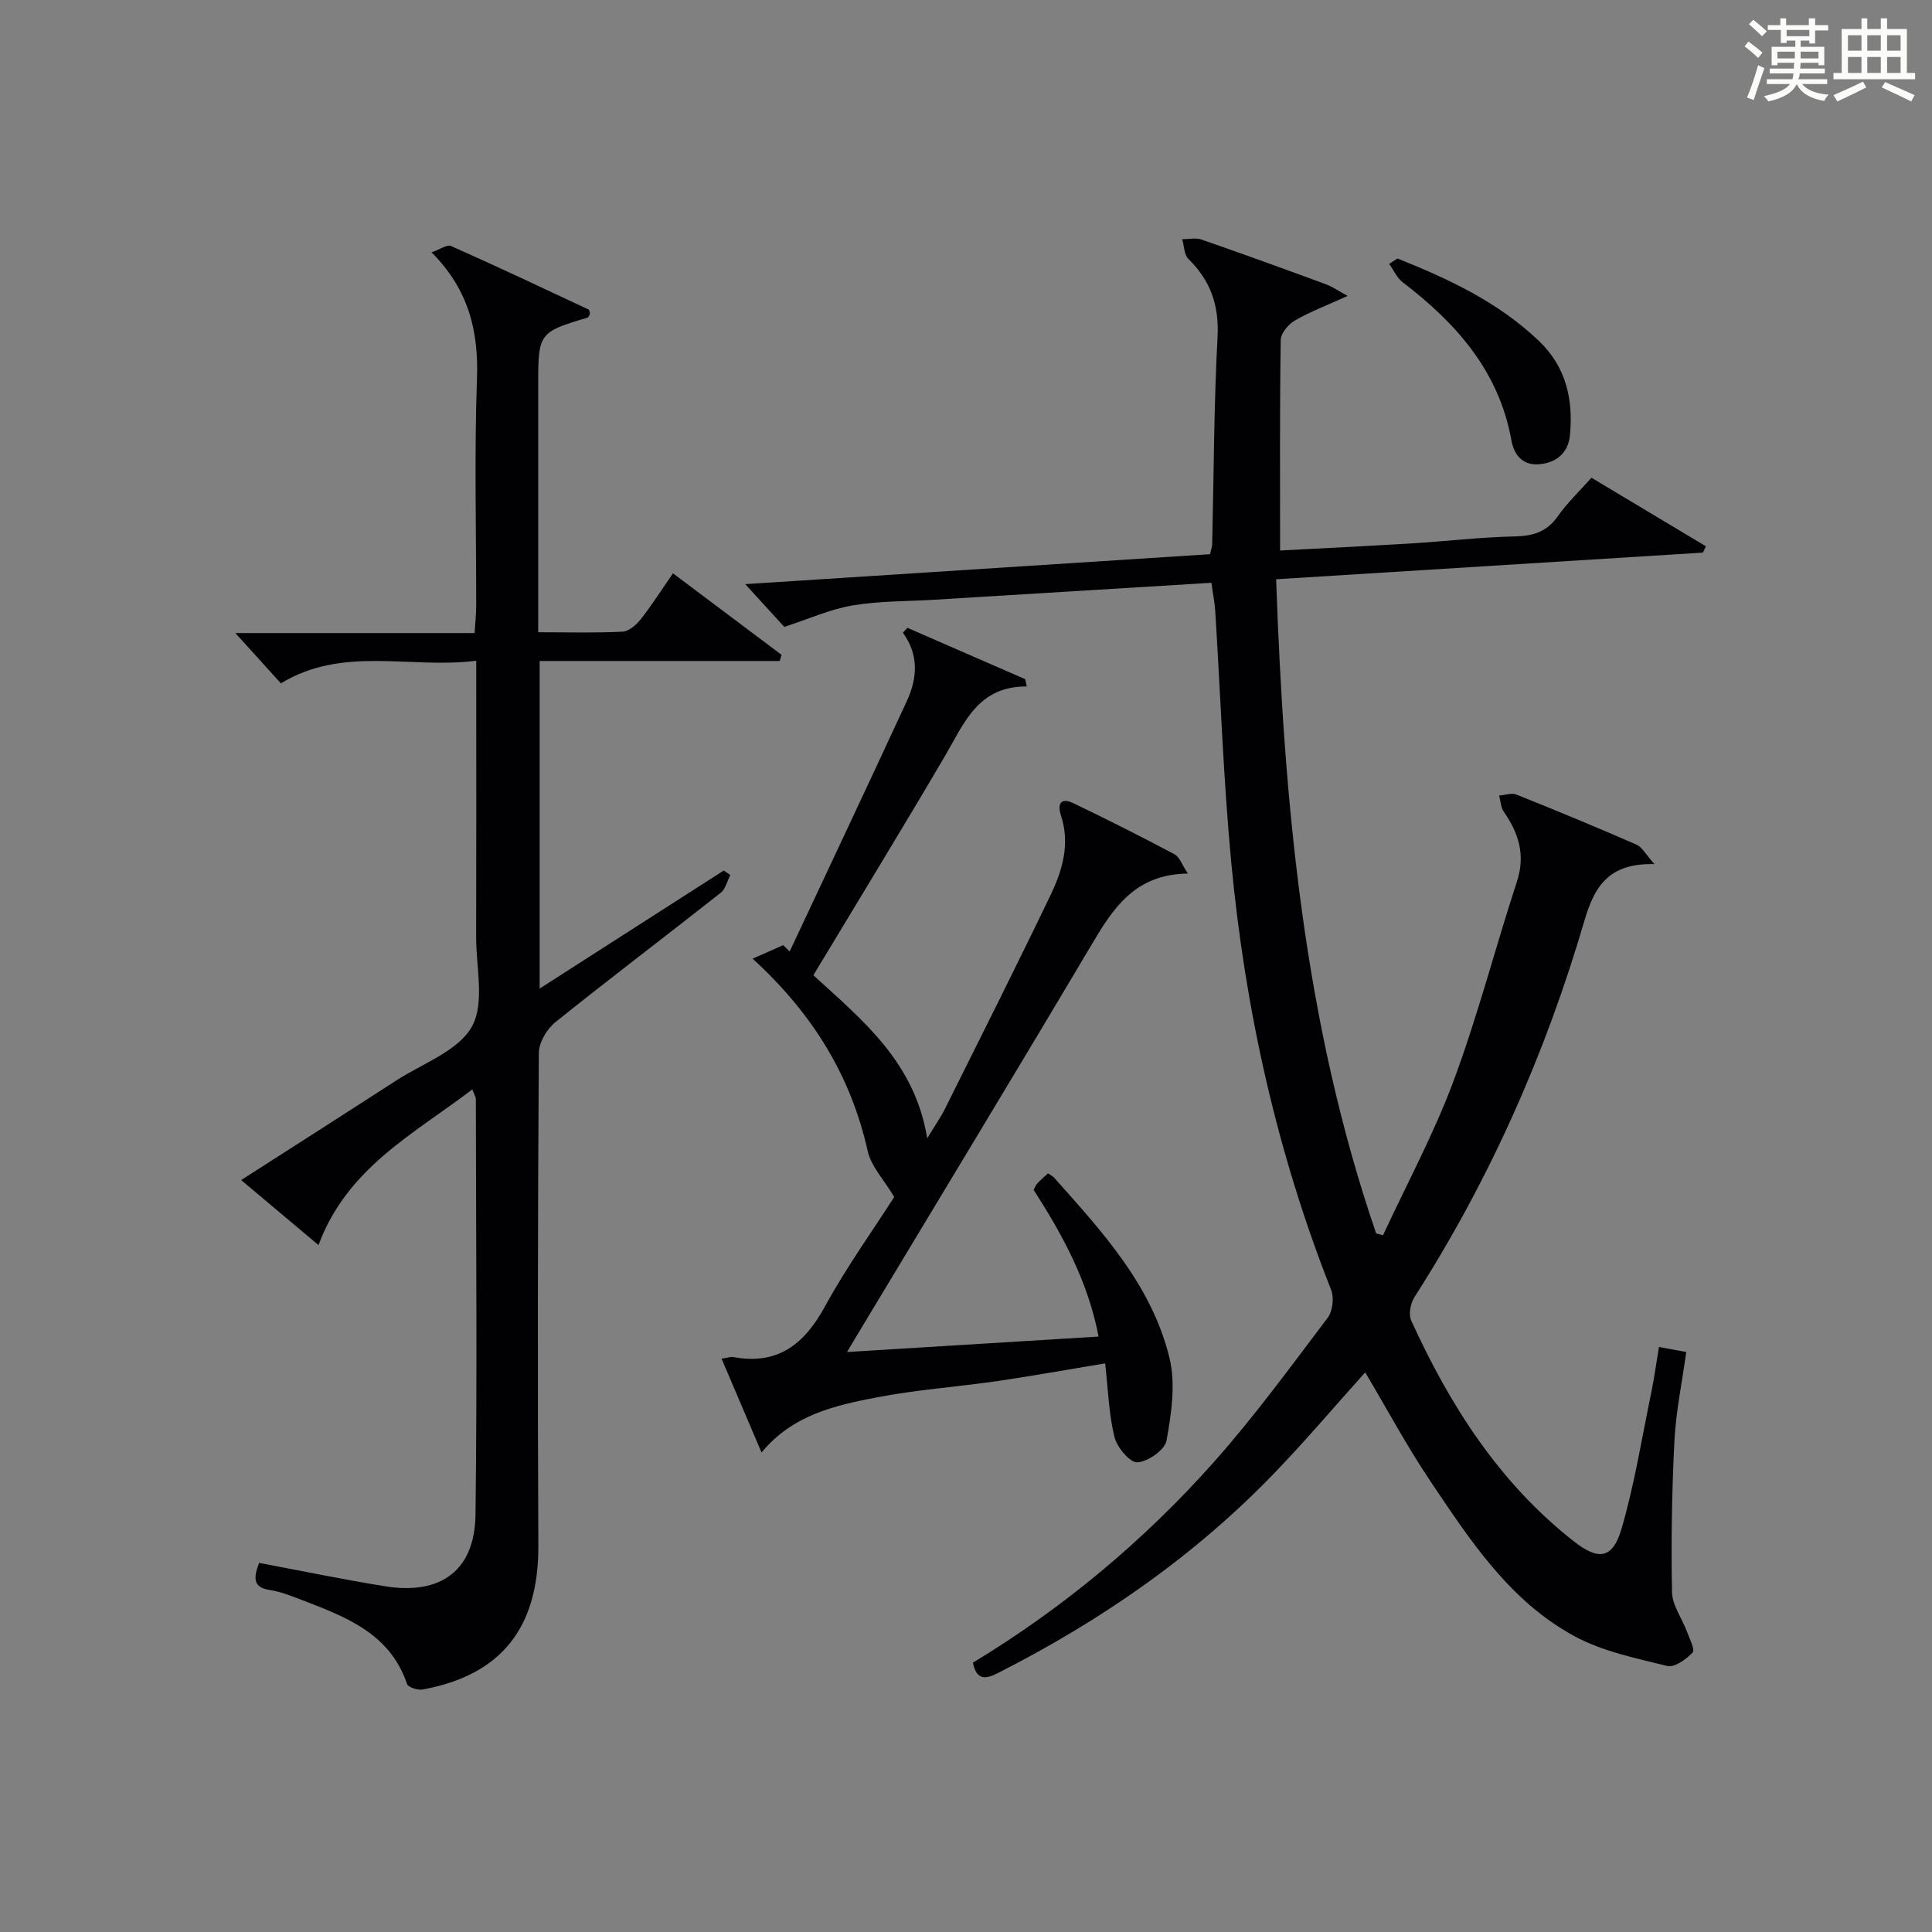 <?xml version="1.0" encoding="utf-8"?>
<svg version="1.1" id="漢_ZDIC_典" xmlns="http://www.w3.org/2000/svg" xmlns:xlink="http://www.w3.org/1999/xlink" x="0px" y="0px"
	 viewBox="0 0 400 400" style="enable-background:new 0 0 400 400;" xml:space="preserve">
<rect x="0" y="0" width="400" height="400" fill="#808080" stroke="none"/>
<style type="text/css">
	.st1{fill:#010104;}
	.st0{fill:#fbfcfa;}
</style>
<g>
	<path class="st0" d="M361.2,9.6l0.8-1c0.9,0.7,1.9,1.4,2.9,2.3L364,12C363,11,362,10.2,361.2,9.6z M361.7,20.2
		c0.9-2.1,1.6-4.3,2.3-6.7c0.4,0.2,0.8,0.4,1.3,0.6c-0.7,2.1-1.5,4.3-2.2,6.6L361.7,20.2z M362.1,5l0.9-0.9c1,0.8,2,1.6,2.8,2.4
		l-1,1C363.9,6.6,363,5.8,362.1,5z M374.6,3.8h1.2v1.4h2.7v1.1h-2.7v2.7h-1.2V8.4h-1.8v1.3h4.9v3.8h-1.2v-0.5h-3.7
		c0,0.4-0.1,0.9-0.1,1.2h5.1v1h-5.2c0,0.5-0.1,0.9-0.3,1.2h6v1h-5.2c1.1,1.3,2.9,2,5.5,2.2c-0.4,0.4-0.7,0.8-0.9,1.3
		c-2.9-0.5-4.8-1.6-5.7-3.5H372c-0.8,1.7-2.7,2.9-5.9,3.6c-0.2-0.4-0.6-0.8-0.9-1.1c2.8-0.6,4.6-1.4,5.4-2.5h-4.8v-1h5.3
		c0.1-0.3,0.2-0.7,0.2-1.2h-4.9v-1h5c0-0.4,0-0.8,0.1-1.2H368v0.5h-1.2V9.7h4.9V8.4h-1.8v0.5h-1.2V6.2H366V5.2h2.6V3.8h1.2v1.4h4.7
		V3.8z M368,12.1h3.6c0-0.4,0-0.9,0-1.4H368V12.1z M369.9,7.5h4.7V6.2h-4.7V7.5z M376.5,10.7h-3.7c0,0.5,0,1,0,1.4h3.7V10.7z"/>
	<path class="st0" d="M385.3,3.8h1.3V6h2.8V3.8h1.3V6h4.1v9.1h1.7v1.3h-16.9v-1.3h1.7V6h4.1V3.8z M385.7,16.9l0.7,1.2
		c-1.8,0.9-3.8,1.9-6,2.9c-0.2-0.4-0.5-0.8-0.8-1.3C381.9,18.7,383.9,17.8,385.7,16.9z M382.6,10.5h2.8V7.3h-2.8V10.5z M382.6,15.1
		h2.8v-3.3h-2.8V15.1z M386.6,10.5h2.8V7.3h-2.8V10.5z M386.6,15.1h2.8v-3.3h-2.8V15.1z M390.3,17c2.1,0.9,4.1,1.8,6.1,2.7l-0.7,1.3
		c-2.2-1.1-4.2-2-6.1-2.9L390.3,17z M393.5,7.3h-2.8v3.2h2.8V7.3z M390.7,15.1h2.8v-3.3h-2.8V15.1z"/>
	
	<path class="st1" d="M250.81,120.66c-19.57,1.2-38.49,2.35-57.4,3.51c-5.64,0.34-11.36,0.24-16.9,1.18c-4.63,0.78-9.05,2.79-14.13,4.44
		c-2.18-2.39-5.03-5.5-8.09-8.85c31.93-2.06,64-4.13,96.23-6.2c0.19-0.85,0.43-1.47,0.45-2.09c0.34-14.31,0.35-28.63,1.11-42.92
		c0.34-6.55-1.46-11.63-6.03-16.12c-0.9-0.88-0.88-2.7-1.29-4.08c1.33,0,2.78-0.35,3.97,0.06c8.63,2.99,17.21,6.11,25.78,9.26
		c1.3,0.48,2.47,1.31,4.51,2.42c-4.27,1.94-7.74,3.24-10.9,5.07c-1.36,0.78-2.94,2.64-2.96,4.03c-0.22,14.28-0.13,28.56-0.13,43.61
		c8.75-0.47,17.97-0.91,27.18-1.47c7.13-0.44,14.25-1.3,21.39-1.45c3.8-0.08,6.63-0.92,8.9-4.14c2-2.83,4.55-5.26,6.99-8.01
		c8,4.79,15.85,9.49,23.7,14.19c-0.2,0.44-0.4,0.88-0.61,1.31c-29.24,1.83-58.49,3.66-88.37,5.52c1.63,46.28,5.7,91.69,20.71,135.44
		c0.47,0.12,0.94,0.25,1.42,0.37c4.93-10.64,10.55-21.03,14.62-31.99c5.02-13.5,8.62-27.52,13.1-41.23c1.8-5.49,0.39-9.99-2.7-14.43
		c-0.64-0.91-0.67-2.24-0.98-3.38c1.21-0.09,2.58-0.61,3.59-0.2c8.33,3.33,16.62,6.77,24.85,10.36c1.15,0.5,1.87,1.97,3.72,4.04
		c-9.59-0.27-12.47,4.78-14.5,11.7c-8.07,27.59-19.63,53.66-35.18,77.92c-0.82,1.28-1.27,3.57-0.7,4.84
		c8.02,17.6,18.23,33.63,33.7,45.76c5.1,4,8.04,3.66,9.88-2.67c2.68-9.2,4.19-18.75,6.14-28.16c0.6-2.91,0.99-5.86,1.59-9.42
		c1.9,0.35,3.57,0.66,5.65,1.04c-0.87,6.33-2.14,12.34-2.45,18.4c-0.53,10.42-0.7,20.87-0.5,31.3c0.05,2.75,2.07,5.44,3.1,8.2
		c0.54,1.45,1.7,3.75,1.17,4.32c-1.34,1.41-3.76,3.15-5.26,2.78c-6.53-1.61-13.39-3.01-19.21-6.17
		c-13.45-7.28-21.67-19.94-29.93-32.25c-4.8-7.16-8.89-14.8-13.39-22.37c-6.19,6.89-12.17,13.94-18.56,20.6
		c-16.65,17.35-36.14,30.83-57.53,41.68c-2.6,1.32-4.39,1.43-5.13-2.17c18.7-11.32,35.45-25.27,49.99-41.65
		c8.38-9.44,15.84-19.69,23.47-29.77c1.03-1.36,1.35-4.14,0.71-5.76c-11.25-28.48-17.81-58.08-20.68-88.46
		c-1.64-17.37-2.23-34.83-3.33-52.25C251.46,124.57,251.1,122.8,250.81,120.66z"/>
	<path class="st1" d="M53.65,323.58c8.9,1.67,17.49,3.47,26.15,4.85c11.54,1.84,18.51-3.33,18.65-14.86c0.36-28.66,0.1-57.32,0.07-85.99
		c0-0.44-0.31-0.89-0.73-2.03c-12.16,9.26-25.93,16.25-31.85,32.23c-5.55-4.66-10.57-8.89-16.01-13.46
		c10.95-7.02,21.58-13.8,32.17-20.65c5.43-3.52,12.74-6.06,15.58-11.09c2.73-4.83,0.88-12.31,0.9-18.62c0.05-17,0.02-34,0.02-50.99
		c0-1.79,0-3.59,0-6.17c-13.75,1.75-27.48-3.18-40.45,4.68c-2.8-3.1-5.74-6.34-9.42-10.41c17.13,0,33.04,0,49.53,0
		c0.13-2.11,0.33-3.86,0.33-5.6c0.02-15.66-0.4-31.34,0.16-46.99c0.35-9.88-1.66-18.46-9.4-26.24c1.77-0.61,3.22-1.67,4.03-1.31
		c9.55,4.25,19.01,8.71,28.48,13.15c0.19,0.09,0.2,0.57,0.3,0.88c-0.17,0.28-0.28,0.75-0.51,0.81c-9.92,2.9-10.22,3.29-10.22,13.28
		c0,15.33,0,30.66,0,45.99c0,1.79,0,3.58,0,5.86c6.23,0,11.86,0.17,17.46-0.12c1.32-0.07,2.87-1.43,3.79-2.6
		c2.26-2.86,4.21-5.96,6.65-9.48c7.61,5.71,15.05,11.29,22.49,16.88c-0.13,0.42-0.26,0.85-0.4,1.27c-16.47,0-32.94,0-49.69,0
		c0,22.76,0,44.81,0,67.82c13.14-8.42,25.63-16.43,38.12-24.44c0.45,0.31,0.9,0.63,1.35,0.94c-0.65,1.25-0.98,2.89-1.99,3.68
		c-11.36,8.96-22.91,17.69-34.19,26.75c-1.77,1.42-3.45,4.22-3.46,6.39c-0.22,33.99-0.27,67.99-0.1,101.99
		c0.08,16.91-7.55,26.79-23.93,29.81c-1.02,0.19-3.01-0.44-3.25-1.13c-3.63-10.69-13-14.01-22.2-17.56
		c-2.01-0.77-4.07-1.58-6.18-1.9C52.53,328.7,52.35,326.92,53.65,323.58z"/>
	<path class="st1" d="M168.4,201.91c9.99,9.17,20.99,17.88,23.57,33.77c1.59-2.64,2.78-4.32,3.69-6.14c7.34-14.73,14.74-29.44,21.87-44.27
		c2.46-5.12,4.04-10.6,2.14-16.4c-0.84-2.55,0.03-3.79,2.55-2.58c7.06,3.38,14.04,6.91,20.95,10.58c1.04,0.55,1.53,2.14,2.77,3.99
		c-10.97,0.14-15.46,7.17-19.93,14.71c-15.95,26.87-32.15,53.59-48.26,80.36c-0.66,1.09-1.3,2.18-2.38,3.99
		c17.64-1.08,34.48-2.12,52.08-3.2c-2.19-11.42-7.45-21.04-13.45-30.38c0.26-0.47,0.43-0.96,0.75-1.31c0.67-0.72,1.42-1.35,2.22-2.1
		c0.52,0.36,0.97,0.55,1.26,0.88c9.99,11.21,20.31,22.39,23.92,37.44c1.28,5.35,0.36,11.44-0.63,17.01
		c-0.34,1.92-3.86,4.37-6.04,4.5c-1.54,0.09-4.22-3.11-4.74-5.24c-1.17-4.76-1.31-9.78-1.93-15.25c-7.64,1.26-14.9,2.58-22.21,3.65
		c-8.38,1.22-16.87,1.8-25.17,3.41c-8.61,1.67-17.33,3.6-23.76,11.39c-2.91-6.84-5.54-12.99-8.28-19.42
		c1.2-0.18,1.87-0.44,2.46-0.33c9.23,1.7,14.7-2.7,18.97-10.52c4.45-8.14,9.91-15.73,14.32-22.63c-2.18-3.64-4.78-6.34-5.48-9.46
		c-3.47-15.47-11.2-28.3-23.84-39.88c2.55-1.13,4.45-1.96,6.34-2.8c0.44,0.44,0.88,0.88,1.33,1.32
		c8.11-17.29,16.27-34.56,24.28-51.9c2.15-4.66,2.51-9.48-0.83-14.11c0.31-0.34,0.61-0.67,0.92-1.01
		c8.13,3.54,16.26,7.08,24.39,10.63c0.11,0.5,0.22,1,0.33,1.51c-10.11-0.05-12.94,7.58-16.88,14.31
		C186.79,171.61,177.6,186.62,168.4,201.91z"/>
	<path class="st1" d="M289.34,53.52c10.61,4.24,20.89,9.04,29.32,17.11c5.64,5.4,7.09,12.18,6.37,19.55c-0.34,3.49-2.69,5.6-6.27,5.93
		c-3.51,0.32-5.29-1.91-5.83-4.91c-2.58-14.35-11.42-24.29-22.52-32.76c-1.2-0.92-1.88-2.53-2.8-3.81
		C288.18,54.26,288.76,53.89,289.34,53.52z"/>
</g>
</svg>
